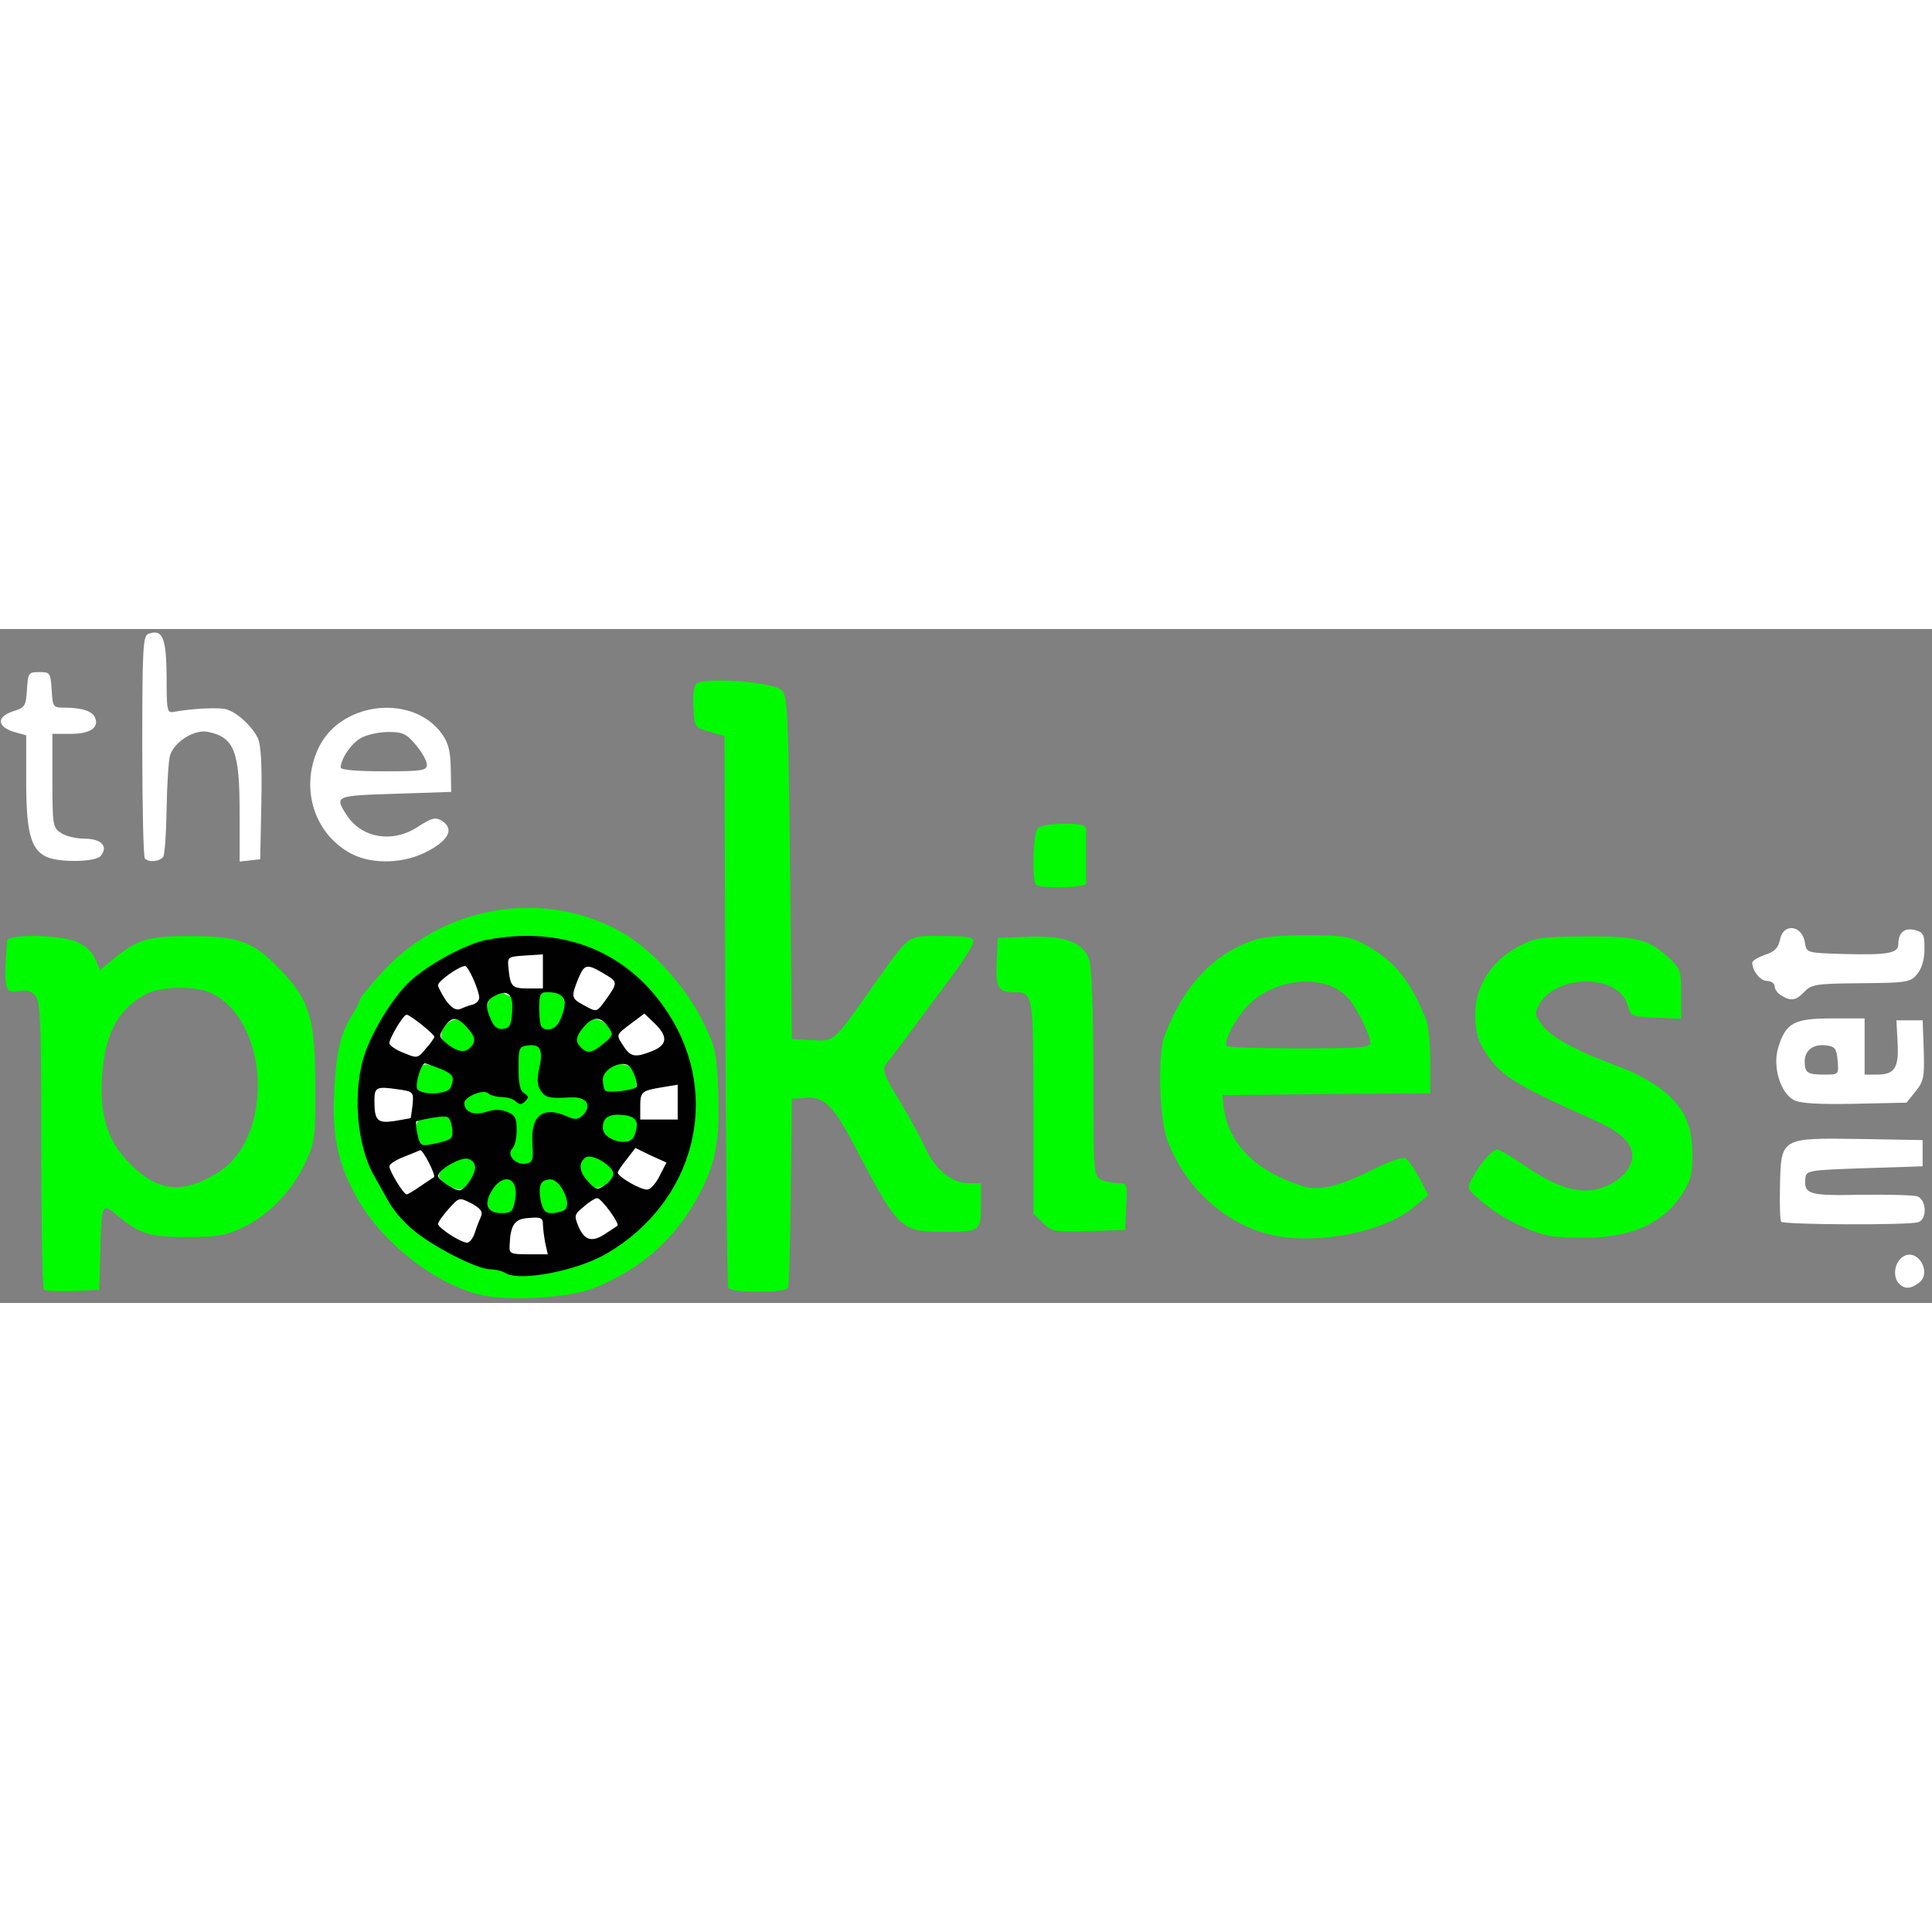 <?xml version="1.0"?>
<svg xmlns="http://www.w3.org/2000/svg" width="150" height="150" viewBox="0 0 5160 1800"><rect x="0" y="0" width="5160" height="1800" fill="#808080" stroke="none"/><g fill="rgb(0,250,0)"><g><path d="M1291 1780 c-128 -27 -277 -145 -344 -272 -47 -89 -61 -160 -54 -283 6 -102 18 -150 50 -198 9 -14 17 -30 17 -35 0 -5 29 -41 65 -80 164 -177 434 -219 639 -100 79 46 167 143 211 232 36 72 39 84 43 188 6 134 -7 200 -56 288 -63 112 -148 187 -272 239 -61 26 -221 37 -299 21z m215 -106 c197 -56 351 -282 314 -460 -61 -292 -367 -449 -602 -308 -81 49 -112 77 -154 141 -88 131 -100 275 -32 388 9 17 26 46 37 66 11 20 38 52 61 71 51 45 174 108 209 108 14 0 33 5 41 10 16 11 44 7 126 -16z"/><path d="M1277 1583 c-4 -3 -7 -17 -7 -30 0 -20 -5 -23 -42 -23 -64 -1 -91 -26 -86 -78 3 -40 2 -42 -23 -42 -30 0 -39 -19 -39 -87 0 -40 2 -43 28 -44 l27 -1 -25 -7 c-21 -6 -26 -14 -28 -47 -4 -57 12 -94 41 -94 20 0 23 -4 19 -34 -2 -21 3 -44 14 -61 16 -24 22 -26 66 -23 46 3 48 2 48 -24 0 -35 28 -50 83 -46 l42 3 6 70 5 70 2 -72 2 -73 49 0 c67 0 81 7 81 41 0 28 2 29 50 29 42 0 52 4 66 25 10 15 15 38 12 60 -4 31 -1 35 19 35 29 0 43 27 43 84 0 41 -2 45 -27 49 l-28 4 28 2 c26 1 27 4 27 50 0 66 -7 81 -39 81 -25 0 -26 2 -23 49 3 44 1 51 -22 66 -16 11 -39 16 -61 13 -32 -4 -35 -2 -35 23 0 32 -15 39 -81 39 -37 0 -49 -4 -49 -15 0 -8 -4 -15 -10 -15 -5 0 -10 7 -10 15 0 12 -13 15 -58 15 -32 0 -62 -3 -65 -7z m53 -181 c0 -21 5 -43 12 -50 20 -20 -4 -31 -54 -25 -41 5 -48 9 -48 28 0 17 7 24 30 29 24 4 30 11 30 31 0 16 6 25 15 25 11 0 15 -11 15 -38z m190 15 c0 -28 17 -47 42 -47 10 0 18 -7 18 -15 0 -11 -11 -15 -37 -15 -21 0 -48 -3 -60 -6 -22 -6 -23 -4 -23 50 0 56 0 56 30 56 25 0 30 -4 30 -23z m-170 -257 c0 -57 -1 -60 -25 -60 -17 0 -25 5 -25 18 0 23 -19 42 -42 42 -12 0 -18 8 -18 23 0 20 4 22 41 19 22 -3 46 1 52 7 6 6 12 11 14 11 2 0 3 -27 3 -60z m230 30 c0 -25 -4 -30 -23 -30 -28 0 -47 -17 -47 -42 0 -10 -6 -18 -14 -18 -9 0 -15 15 -18 48 -6 67 -3 72 53 72 48 0 49 -1 49 -30z"/><path d="M117 1764 c-4 -4 -7 -178 -7 -387 0 -336 -2 -383 -16 -398 -11 -13 -25 -16 -44 -12 -38 7 -41 -7 -31 -134 1 -19 139 -17 185 2 24 10 42 27 50 46 l13 30 29 -24 c69 -58 97 -67 212 -67 122 0 164 14 224 73 94 93 110 138 110 327 1 135 -1 149 -25 202 -34 75 -98 143 -166 175 -48 23 -70 27 -151 27 -101 0 -128 -8 -189 -60 -39 -32 -40 -29 -43 101 l-3 100 -70 3 c-39 1 -74 0 -78 -4z m466 -313 c148 -92 138 -398 -15 -477 -40 -21 -136 -21 -176 0 -75 39 -111 104 -119 216 -8 109 14 178 75 239 75 75 141 81 235 22z"/><path d="M1945 1758 c-3 -7 -6 -341 -8 -743 l-2 -729 -40 -12 c-40 -11 -40 -11 -43 -63 -2 -29 1 -58 7 -64 16 -20 206 -6 228 16 17 16 18 54 23 475 l5 457 52 3 c61 4 59 5 153 -128 114 -161 99 -150 196 -150 69 0 84 3 84 15 0 9 -34 62 -77 118 -42 56 -91 122 -109 147 -19 25 -38 50 -44 57 -16 19 -13 29 36 109 25 42 54 95 65 119 25 57 71 95 115 95 l34 0 0 59 c0 69 -2 71 -101 71 -114 0 -120 -7 -237 -230 -55 -106 -81 -132 -131 -128 l-36 3 -3 245 c-1 135 -5 251 -7 258 -3 8 -28 12 -80 12 -51 0 -77 -4 -80 -12z"/><path d="M3409 1621 c-128 -24 -242 -124 -291 -255 -22 -60 -27 -228 -8 -279 45 -120 116 -203 208 -244 45 -20 71 -24 166 -25 96 0 118 2 154 21 83 43 126 94 171 204 6 15 11 66 11 112 l0 85 -277 2 -278 3 3 30 c12 100 86 174 212 213 44 14 99 0 192 -47 37 -18 73 -31 80 -28 7 2 24 26 38 52 l25 47 -38 31 c-76 65 -244 100 -368 78z m251 -516 c0 -20 -37 -94 -58 -118 -64 -73 -212 -55 -282 33 -32 41 -52 85 -43 94 4 3 91 6 195 6 163 0 188 -2 188 -15z"/><path d="M4140 1621 c-57 -11 -134 -50 -184 -93 -39 -34 -39 -34 -23 -63 22 -40 53 -75 66 -75 5 0 38 19 73 43 99 68 164 82 226 51 18 -8 39 -25 47 -37 35 -50 7 -94 -84 -134 -224 -100 -256 -121 -300 -193 -15 -25 -21 -52 -21 -91 0 -75 43 -142 115 -181 46 -24 59 -26 176 -27 140 -1 172 7 227 58 30 28 32 34 32 96 l0 66 -67 -3 c-66 -3 -68 -4 -76 -34 -24 -82 -187 -84 -235 -3 -14 25 -14 29 7 57 18 26 77 61 156 92 11 4 44 17 72 28 29 12 71 36 94 54 57 46 79 93 79 171 0 56 -4 71 -32 113 -46 67 -120 103 -225 109 -43 2 -98 0 -123 -4z"/><path d="M2785 1586 l-25 -25 0 -284 c0 -302 -1 -307 -50 -307 -45 0 -51 -12 -48 -81 l3 -64 80 -3 c98 -4 149 15 164 61 7 18 11 138 11 303 0 260 1 274 19 284 11 5 31 10 46 10 26 0 26 1 23 63 l-3 62 -98 3 c-92 3 -98 1 -122 -22z"/><path d="M2767 683 c-12 -11 -8 -138 5 -151 7 -7 38 -12 70 -12 45 0 58 3 59 15 0 8 0 42 0 75 0 33 0 65 0 70 -1 11 -124 14 -134 3z"/></g></g><g fill="rgb(255,255,255)"><g><path d="M5070 1746 c-16 -20 -9 -56 13 -70 39 -24 79 44 41 71 -23 17 -39 16 -54 -1z"/><path d="M1330 1653 c0 -62 9 -93 26 -93 8 0 14 -4 14 -10 0 -5 18 -10 40 -10 22 0 40 5 40 10 0 6 6 10 14 10 15 0 26 42 26 101 l0 39 -80 0 -80 0 0 -47z"/><path d="M1173 1648 c-28 -17 -33 -26 -33 -58 0 -24 8 -48 23 -66 l22 -29 -32 23 c-18 13 -46 22 -67 22 -30 0 -40 -5 -56 -32 -11 -19 -20 -51 -20 -73 0 -38 3 -41 43 -57 49 -21 67 -22 67 -7 0 6 10 9 23 7 31 -6 57 43 36 68 -11 14 -10 19 11 36 15 12 32 17 47 13 28 -7 63 10 63 30 0 9 5 24 11 34 9 14 8 28 -6 64 -17 46 -19 47 -59 46 -22 0 -56 -10 -73 -21z"/><path d="M1515 1624 c-18 -43 -19 -74 -4 -74 6 0 9 -6 6 -14 -7 -19 39 -49 64 -43 11 3 29 -3 42 -13 19 -16 20 -21 9 -39 -10 -18 -10 -25 3 -45 23 -35 82 -43 136 -19 40 17 41 19 36 60 -7 67 -29 93 -80 93 -24 0 -53 -7 -67 -17 l-25 -18 23 29 c13 18 22 42 22 65 0 30 -5 40 -29 54 -16 9 -50 17 -75 17 -43 0 -47 -2 -61 -36z"/><path d="M4757 1583 c-3 -5 -4 -48 -3 -97 3 -128 2 -127 215 -124 l166 3 0 35 0 35 -155 5 c-146 5 -155 6 -158 25 -5 45 8 49 148 46 72 -1 140 1 150 4 25 8 28 60 4 69 -23 9 -362 7 -367 -1z"/><path d="M976 1334 c-3 -9 -6 -42 -6 -75 0 -70 6 -74 85 -64 38 4 55 11 55 21 0 8 7 17 15 20 8 4 15 17 15 29 0 13 -7 30 -15 39 -8 8 -15 19 -15 24 0 11 -48 22 -95 22 -21 0 -35 -6 -39 -16z"/><path d="M1700 1320 c0 -11 -4 -20 -10 -20 -5 0 -10 -16 -10 -35 0 -19 5 -35 10 -35 6 0 10 -6 10 -14 0 -17 31 -26 93 -26 l47 0 0 75 0 75 -70 0 c-63 0 -70 -2 -70 -20z"/><path d="M4791 1258 c-36 -19 -57 -89 -42 -139 20 -67 42 -79 143 -79 l88 0 0 75 0 75 34 0 c47 0 58 -19 54 -87 l-3 -58 35 0 35 0 3 80 c2 72 0 83 -22 110 l-24 30 -139 3 c-97 2 -145 -1 -162 -10z m117 -105 c-3 -33 -7 -38 -31 -41 -34 -4 -57 13 -57 43 0 30 7 35 52 35 39 0 39 0 36 -37z"/><path d="M1048 1163 c-35 -15 -38 -19 -38 -57 0 -23 9 -55 20 -73 16 -28 26 -33 57 -33 20 0 45 7 55 17 10 9 18 11 18 5 0 -6 -4 -14 -10 -17 -5 -3 -10 -26 -10 -51 0 -39 4 -47 33 -64 17 -11 49 -20 69 -20 34 0 39 4 54 38 22 53 12 115 -23 131 -14 6 -34 9 -46 5 -27 -9 -60 32 -45 56 13 21 -17 71 -37 64 -7 -3 -16 -1 -20 5 -8 14 -32 12 -77 -6z"/><path d="M1664 1163 c-28 -5 -51 -47 -36 -66 19 -22 -14 -60 -46 -54 -14 3 -36 0 -48 -5 -30 -14 -41 -83 -20 -132 14 -33 19 -36 55 -36 23 0 55 9 75 21 30 17 36 27 36 54 0 18 -10 45 -22 61 l-23 29 27 -17 c67 -44 136 -8 145 76 5 45 5 46 -30 61 -35 14 -69 17 -113 8z"/><path d="M1353 977 c-16 -8 -24 -24 -29 -53 -11 -76 -8 -79 79 -82 l77 -3 0 66 c0 58 -2 65 -20 65 -11 0 -20 5 -20 10 0 13 -59 11 -87 -3z"/><path d="M4758 979 c-10 -5 -18 -17 -18 -24 0 -8 -9 -15 -20 -15 -18 0 -40 -26 -40 -49 0 -5 15 -14 34 -21 26 -8 35 -18 40 -40 9 -47 61 -39 67 10 4 25 6 25 104 28 116 3 145 -2 145 -26 0 -31 16 -45 44 -38 23 6 26 11 26 50 0 28 -7 52 -19 67 -18 22 -25 24 -150 25 -121 1 -133 3 -152 23 -22 23 -35 26 -61 10z"/><path d="M123 608 c-41 -20 -53 -66 -53 -200 l0 -124 -32 -9 c-46 -14 -48 -40 -4 -55 33 -10 35 -14 38 -58 3 -45 4 -47 33 -47 29 0 30 2 33 48 3 46 4 47 35 47 46 0 75 10 81 27 11 27 -14 43 -65 43 l-49 0 0 124 c0 118 1 126 22 140 12 9 41 16 64 16 45 0 64 21 43 46 -14 17 -113 18 -146 2z"/><path d="M387 613 c-4 -3 -7 -138 -7 -300 0 -263 2 -294 16 -300 38 -14 48 9 49 113 0 93 1 99 20 95 52 -9 118 -12 138 -7 28 7 68 43 85 76 9 18 12 68 10 175 l-3 150 -27 3 -28 3 0 -130 c0 -164 -14 -201 -83 -216 -36 -9 -92 26 -103 63 -4 15 -8 79 -9 143 -1 64 -5 121 -9 127 -8 13 -39 16 -49 5z"/><path d="M938 600 c-102 -54 -139 -182 -84 -289 63 -119 251 -137 327 -30 17 24 22 46 23 93 l1 61 -150 5 c-161 5 -162 6 -129 57 40 62 124 76 192 30 36 -23 45 -25 62 -15 33 21 20 50 -35 80 -63 35 -150 38 -207 8z m202 -238 c0 -10 -13 -33 -29 -52 -25 -30 -35 -35 -73 -35 -25 0 -57 7 -72 15 -26 13 -56 56 -56 80 0 6 41 10 115 10 104 0 115 -2 115 -18z"/></g></g><g fill="rgb(2,1,2)"><g><path d="M1350 1720 c-8 -5 -27 -10 -41 -10 -35 0 -158 -63 -209 -108 -23 -19 -50 -51 -61 -71 -11 -20 -28 -49 -37 -66 -51 -84 -62 -238 -25 -338 25 -67 78 -150 120 -188 51 -46 150 -99 204 -109 203 -39 378 32 484 197 143 221 71 502 -163 640 -79 47 -235 77 -272 53z m106 -81 c-3 -17 -6 -40 -6 -50 0 -16 -6 -19 -37 -16 -39 2 -50 18 -52 75 -1 20 3 22 50 22 l52 0 -7 -31z m-188 -26 c5 -16 13 -36 17 -45 5 -12 -2 -21 -26 -34 -33 -17 -33 -16 -61 15 -15 17 -28 35 -28 40 0 10 59 49 77 50 6 1 16 -11 21 -26z m352 0 c14 -9 27 -18 29 -19 7 -6 -43 -74 -54 -74 -5 0 -22 10 -36 23 -26 21 -26 24 -13 55 16 36 37 41 74 15z m-244 -89 c11 -59 -32 -75 -63 -23 -22 36 -11 59 26 59 27 0 31 -4 37 -36z m132 27 c21 -13 -11 -81 -37 -81 -27 0 -34 15 -27 56 6 27 12 34 29 34 12 0 28 -4 35 -9z m-385 -63 c18 -12 34 -23 36 -24 6 -5 -30 -75 -37 -72 -4 2 -24 10 -44 18 -21 8 -38 19 -38 25 0 13 38 75 46 75 3 0 20 -10 37 -22z m131 -13 c21 -32 20 -52 -4 -60 -18 -6 -80 29 -80 46 0 9 42 38 56 38 7 1 19 -10 28 -24z m384 -17 c4 -22 -58 -60 -75 -46 -19 15 -16 39 9 65 19 21 24 22 42 9 12 -7 22 -20 24 -28z m124 2 l18 -35 -42 -19 -41 -20 -23 30 c-13 16 -24 32 -24 36 0 11 64 48 80 45 8 -1 23 -18 32 -37z m-340 -86 c-5 -76 29 -101 93 -72 21 9 29 9 42 -4 26 -27 9 -50 -35 -47 -56 3 -66 1 -79 -20 -8 -12 -9 -31 -3 -56 11 -50 4 -67 -29 -63 -25 3 -26 6 -26 61 0 42 4 61 15 67 12 7 13 11 3 21 -10 10 -16 10 -25 1 -7 -7 -24 -12 -38 -12 -14 0 -31 -5 -36 -10 -12 -12 -64 9 -64 26 0 24 26 34 57 24 20 -7 38 -8 56 -1 23 9 27 17 27 49 0 21 -5 43 -12 50 -16 16 9 44 36 40 19 -3 21 -9 18 -54z m-218 -14 c5 -5 6 -20 2 -35 -6 -25 -9 -26 -49 -20 -23 4 -44 9 -45 10 -2 2 -1 18 3 35 7 30 9 32 43 25 21 -4 41 -10 46 -15z m490 -6 c14 -37 7 -52 -29 -56 -38 -4 -55 6 -55 34 0 34 72 53 84 22z m-597 -48 c0 -1 3 -17 5 -36 3 -34 2 -35 -42 -41 -55 -8 -60 -5 -60 31 0 53 8 61 54 54 22 -4 42 -7 43 -8z m713 -42 l0 -47 -42 7 c-55 9 -58 12 -58 52 l0 34 50 0 50 0 0 -46z m-606 -40 c11 -28 7 -35 -29 -50 -19 -7 -37 -14 -40 -14 -10 0 -26 53 -21 67 8 19 82 17 90 -3z m495 0 c8 -7 -10 -55 -23 -60 -25 -10 -66 14 -66 39 0 13 3 27 7 30 6 7 73 -1 82 -9z m-539 -135 c0 -7 -65 -59 -74 -59 -9 0 -46 63 -46 76 0 6 17 18 38 26 36 15 38 15 59 -11 13 -14 23 -29 23 -32z m585 37 c39 -17 39 -40 -1 -77 l-23 -22 -36 27 c-41 31 -40 29 -19 61 19 29 32 30 79 11z m-482 -17 c7 -12 4 -22 -13 -42 -29 -33 -43 -34 -64 -3 -15 24 -14 26 11 46 30 23 51 23 66 -1z m349 -2 c26 -21 27 -24 12 -45 -19 -28 -41 -28 -65 1 -22 26 -23 39 -7 55 17 17 29 15 60 -11z m-244 -85 c4 -47 -12 -61 -47 -42 -24 12 -26 28 -9 65 8 18 18 25 32 23 17 -2 22 -11 24 -46z m120 35 c6 -6 14 -25 18 -41 8 -31 -6 -46 -43 -46 -20 0 -23 5 -23 43 0 24 3 47 7 50 10 11 30 8 41 -6z m-225 -54 c9 -3 17 -11 17 -18 0 -19 -29 -85 -38 -85 -15 0 -72 40 -72 51 0 6 10 24 21 41 15 20 26 27 38 23 9 -4 24 -10 34 -12z m353 -10 c35 -49 35 -50 -2 -72 -47 -28 -53 -27 -70 14 -19 47 -18 52 14 69 36 20 35 20 58 -11z m-166 -79 l0 -45 -47 3 c-47 3 -48 4 -45 33 5 50 9 55 52 55 l40 0 0 -46z"/></g></g></svg>
